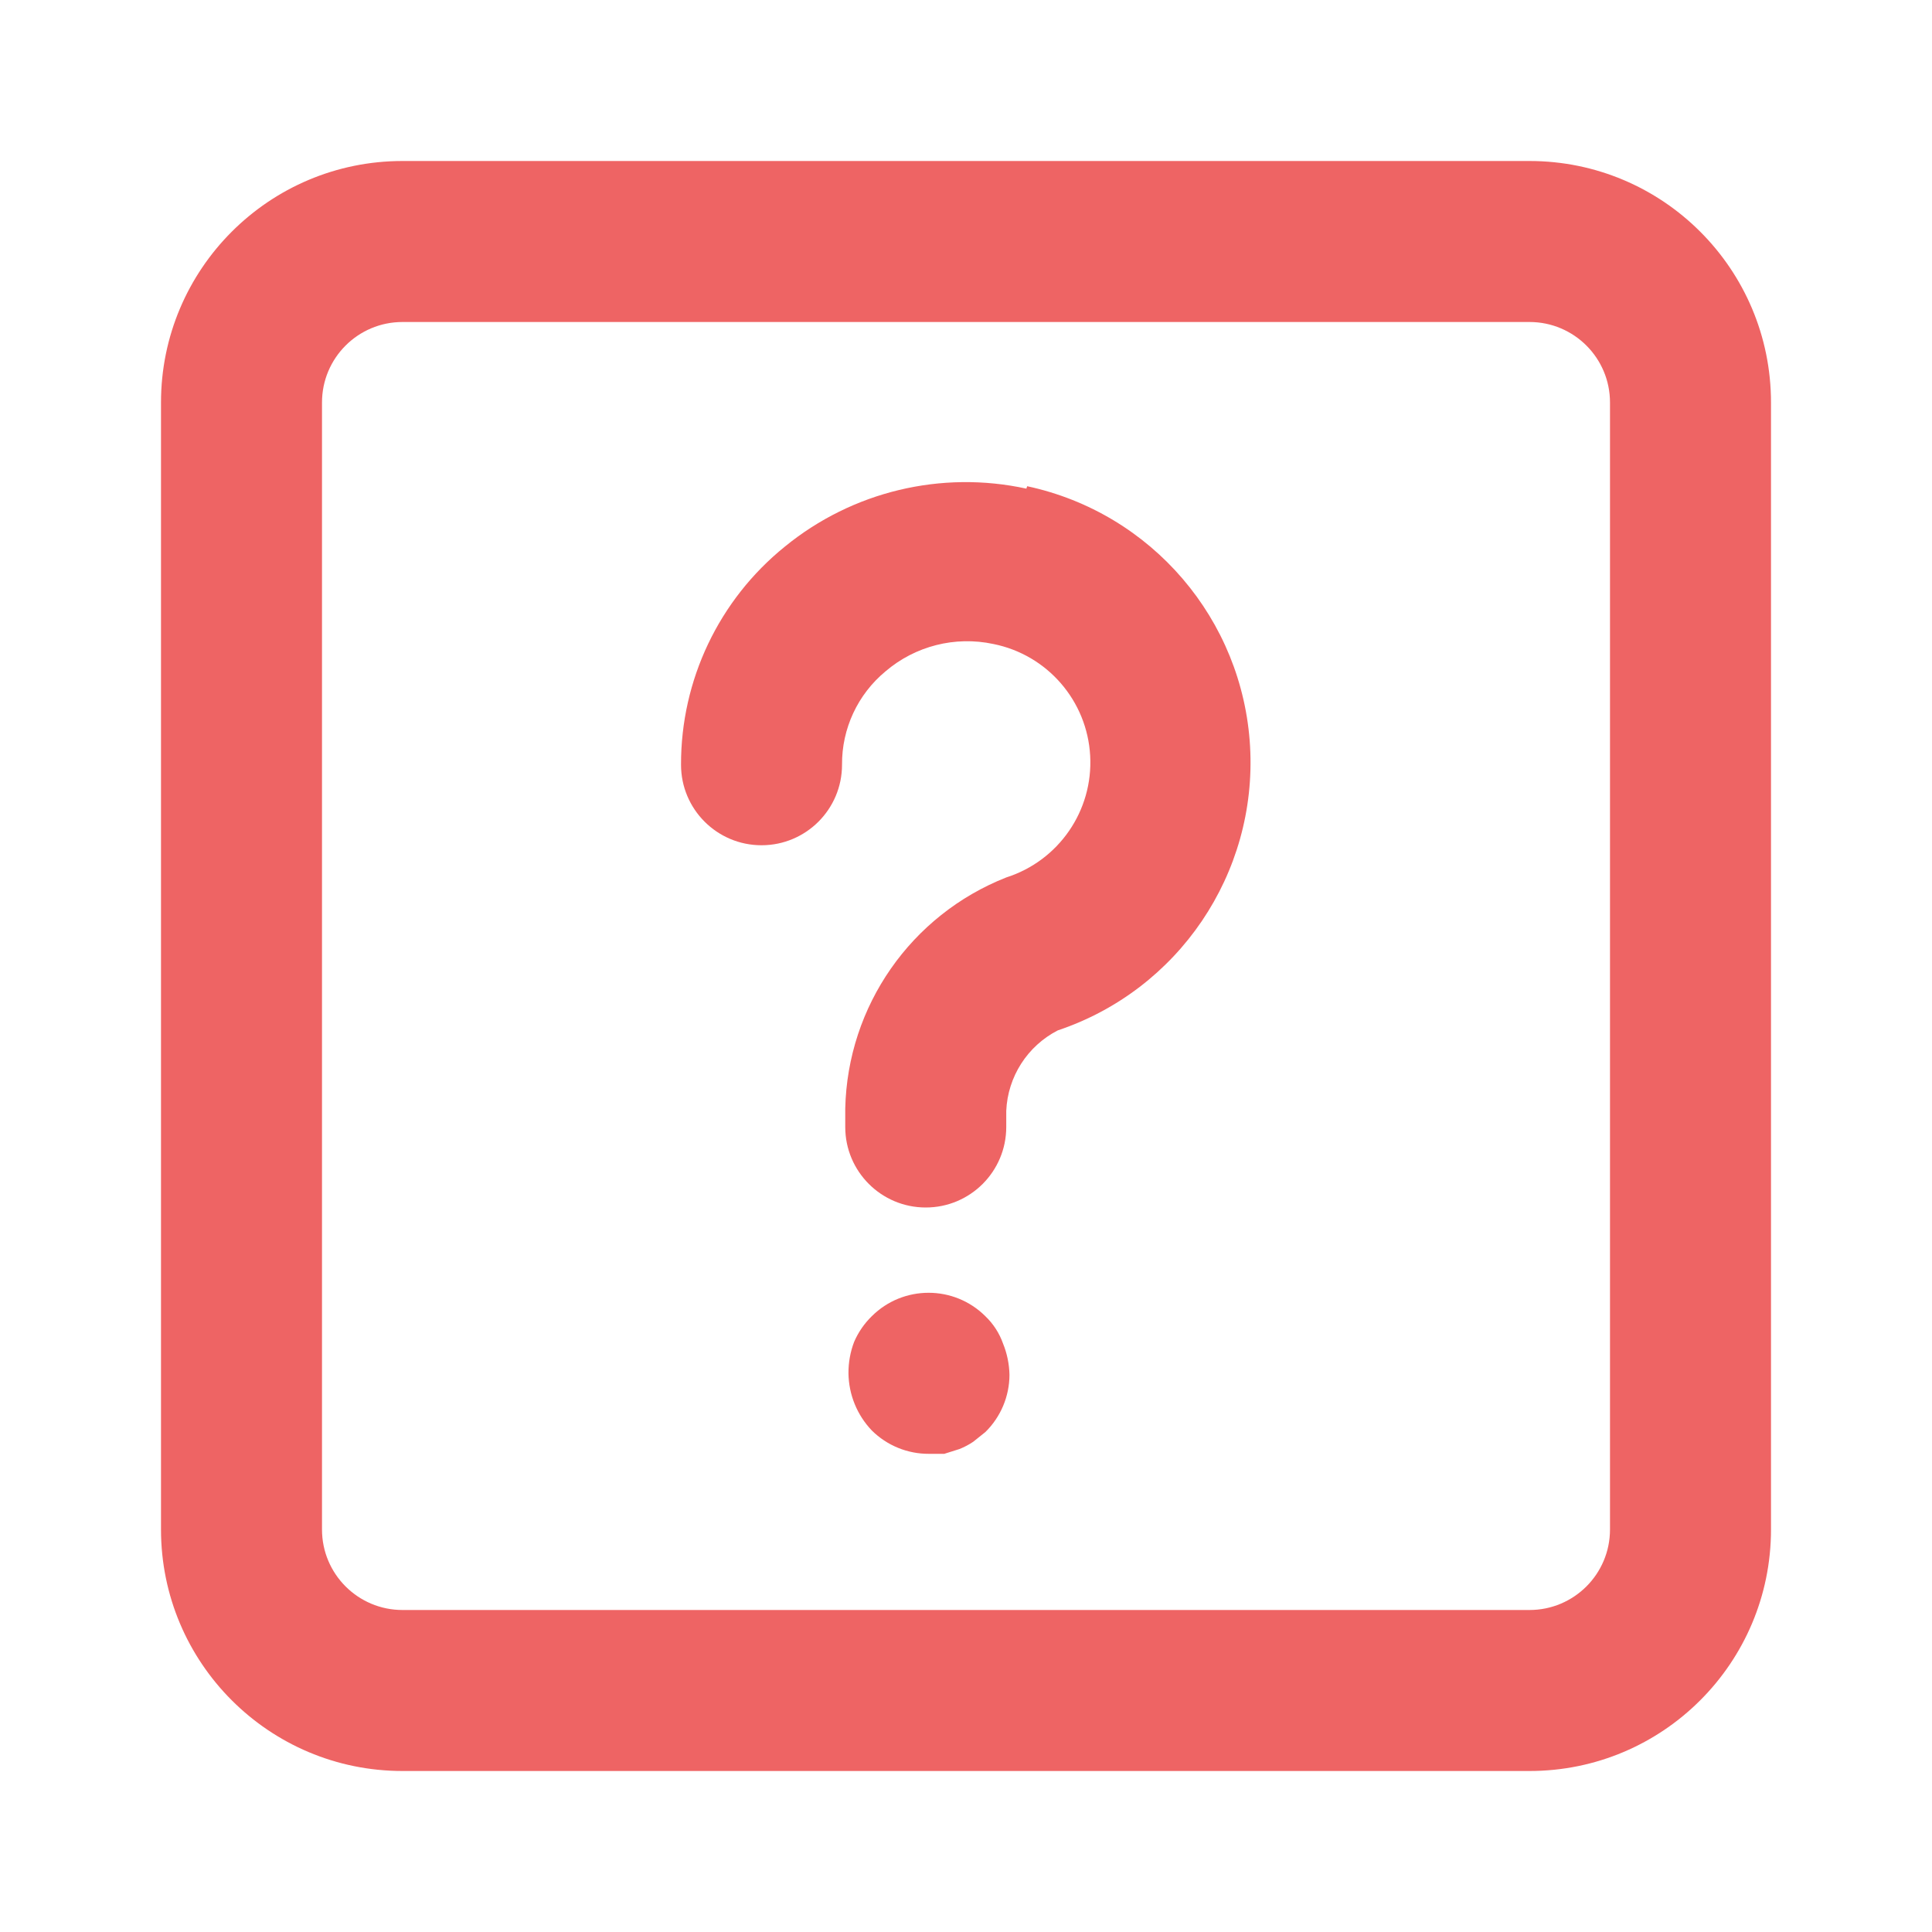 <svg width="48" height="48" viewBox="0 0 48 48" fill="none" xmlns="http://www.w3.org/2000/svg">
<path fill-rule="evenodd" clip-rule="evenodd" d="M44 10V38C44 41.314 41.314 44 38 44H10C6.686 44 4 41.314 4 38V10C4 6.686 6.686 4 10 4H38C41.314 4 44 6.686 44 10ZM19.5 13.58C21.176 12.211 23.385 11.68 25.5 12.14L25.52 12.08C28.613 12.743 30.88 15.392 31.058 18.55C31.235 21.708 29.279 24.595 26.28 25.6C25.525 25.988 25.036 26.752 25 27.6V28C25 29.105 24.105 30 23 30C21.895 30 21 29.105 21 28V27.54C21.056 24.996 22.633 22.733 25 21.8C26.303 21.385 27.161 20.142 27.085 18.776C27.01 17.411 26.021 16.269 24.68 16C23.73 15.797 22.739 16.048 22 16.68C21.309 17.252 20.913 18.104 20.92 19C20.92 20.105 20.025 21 18.92 21C17.815 21 16.92 20.105 16.92 19C16.914 16.896 17.863 14.902 19.5 13.58ZM25.08 34.16C25.075 33.892 25.021 33.628 24.92 33.38C24.829 33.122 24.678 32.889 24.48 32.7C23.7 31.925 22.44 31.925 21.66 32.7C21.473 32.883 21.323 33.1 21.22 33.34C21.125 33.589 21.078 33.853 21.08 34.12C21.087 34.65 21.294 35.157 21.66 35.54C22.037 35.914 22.548 36.123 23.08 36.12H23.46L23.84 36C23.959 35.952 24.073 35.892 24.18 35.82L24.48 35.58C24.862 35.206 25.078 34.694 25.08 34.16ZM38 8C39.105 8 40 8.895 40 10V38C40 39.105 39.105 40 38 40H10C8.895 40 8 39.105 8 38V10C8 8.895 8.895 8 10 8H38Z" fill="#EE6464"/>
</svg>
